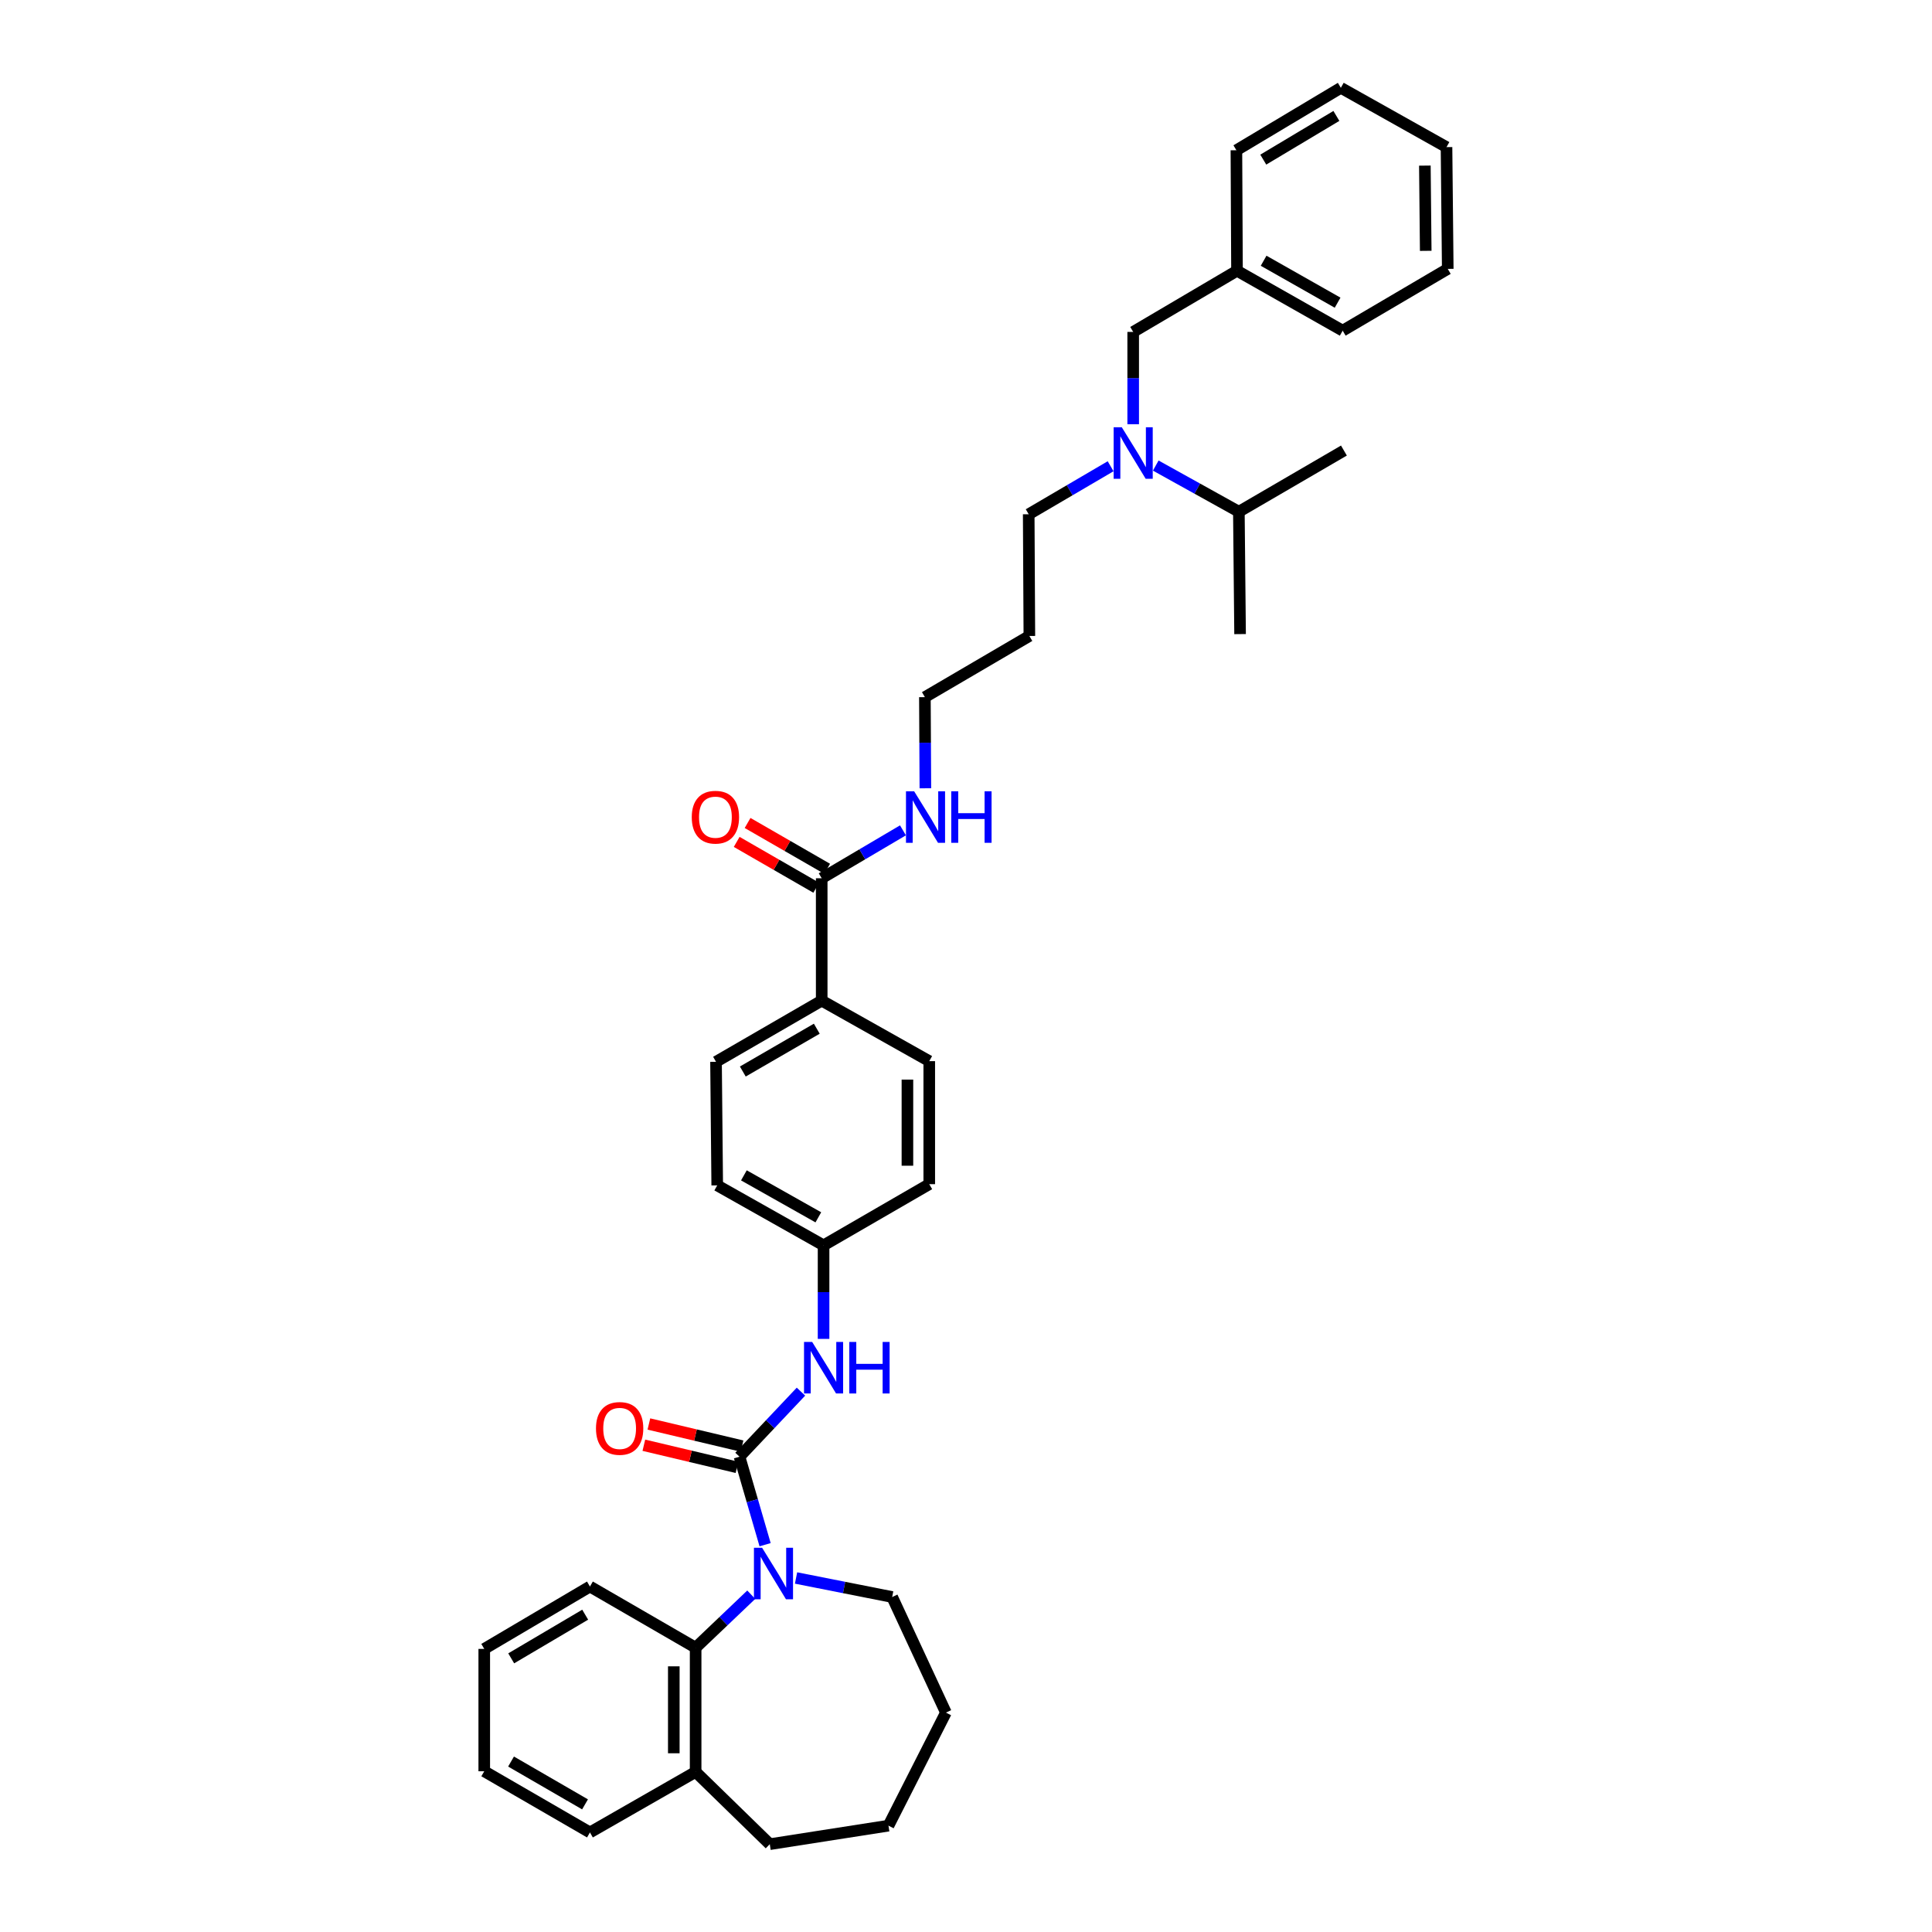 <?xml version='1.0' encoding='iso-8859-1'?>
<svg version='1.1' baseProfile='full'
              xmlns='http://www.w3.org/2000/svg'
                      xmlns:rdkit='http://www.rdkit.org/xml'
                      xmlns:xlink='http://www.w3.org/1999/xlink'
                  xml:space='preserve'
width='1000px' height='1000px' viewBox='0 0 1000 1000'>
<!-- END OF HEADER -->
<rect style='opacity:1.0;fill:#FFFFFF;stroke:none' width='1000' height='1000' x='0' y='0'> </rect>
<path class='bond-0' d='M 382.768,753.991 L 389.392,776.764' style='fill:none;fill-rule:evenodd;stroke:#000000;stroke-width:6px;stroke-linecap:butt;stroke-linejoin:miter;stroke-opacity:1' />
<path class='bond-0' d='M 389.392,776.764 L 396.017,799.537' style='fill:none;fill-rule:evenodd;stroke:#0000FF;stroke-width:6px;stroke-linecap:butt;stroke-linejoin:miter;stroke-opacity:1' />
<path class='bond-2' d='M 382.768,753.991 L 398.673,737.151' style='fill:none;fill-rule:evenodd;stroke:#000000;stroke-width:6px;stroke-linecap:butt;stroke-linejoin:miter;stroke-opacity:1' />
<path class='bond-2' d='M 398.673,737.151 L 414.579,720.311' style='fill:none;fill-rule:evenodd;stroke:#0000FF;stroke-width:6px;stroke-linecap:butt;stroke-linejoin:miter;stroke-opacity:1' />
<path class='bond-5' d='M 384.072,748.493 L 359.968,742.776' style='fill:none;fill-rule:evenodd;stroke:#000000;stroke-width:6px;stroke-linecap:butt;stroke-linejoin:miter;stroke-opacity:1' />
<path class='bond-5' d='M 359.968,742.776 L 335.865,737.058' style='fill:none;fill-rule:evenodd;stroke:#FF0000;stroke-width:6px;stroke-linecap:butt;stroke-linejoin:miter;stroke-opacity:1' />
<path class='bond-5' d='M 381.463,759.489 L 357.36,753.772' style='fill:none;fill-rule:evenodd;stroke:#000000;stroke-width:6px;stroke-linecap:butt;stroke-linejoin:miter;stroke-opacity:1' />
<path class='bond-5' d='M 357.36,753.772 L 333.256,748.054' style='fill:none;fill-rule:evenodd;stroke:#FF0000;stroke-width:6px;stroke-linecap:butt;stroke-linejoin:miter;stroke-opacity:1' />
<path class='bond-1' d='M 388.848,825.412 L 374.453,839.129' style='fill:none;fill-rule:evenodd;stroke:#0000FF;stroke-width:6px;stroke-linecap:butt;stroke-linejoin:miter;stroke-opacity:1' />
<path class='bond-1' d='M 374.453,839.129 L 360.058,852.846' style='fill:none;fill-rule:evenodd;stroke:#000000;stroke-width:6px;stroke-linecap:butt;stroke-linejoin:miter;stroke-opacity:1' />
<path class='bond-15' d='M 412.034,816.759 L 436.912,821.684' style='fill:none;fill-rule:evenodd;stroke:#0000FF;stroke-width:6px;stroke-linecap:butt;stroke-linejoin:miter;stroke-opacity:1' />
<path class='bond-15' d='M 436.912,821.684 L 461.789,826.608' style='fill:none;fill-rule:evenodd;stroke:#000000;stroke-width:6px;stroke-linecap:butt;stroke-linejoin:miter;stroke-opacity:1' />
<path class='bond-8' d='M 360.058,852.846 L 360.058,917.132' style='fill:none;fill-rule:evenodd;stroke:#000000;stroke-width:6px;stroke-linecap:butt;stroke-linejoin:miter;stroke-opacity:1' />
<path class='bond-8' d='M 348.757,862.489 L 348.757,907.489' style='fill:none;fill-rule:evenodd;stroke:#000000;stroke-width:6px;stroke-linecap:butt;stroke-linejoin:miter;stroke-opacity:1' />
<path class='bond-21' d='M 360.058,852.846 L 305.354,821.184' style='fill:none;fill-rule:evenodd;stroke:#000000;stroke-width:6px;stroke-linecap:butt;stroke-linejoin:miter;stroke-opacity:1' />
<path class='bond-10' d='M 426.278,693.006 L 426.278,668.797' style='fill:none;fill-rule:evenodd;stroke:#0000FF;stroke-width:6px;stroke-linecap:butt;stroke-linejoin:miter;stroke-opacity:1' />
<path class='bond-10' d='M 426.278,668.797 L 426.278,644.588' style='fill:none;fill-rule:evenodd;stroke:#000000;stroke-width:6px;stroke-linecap:butt;stroke-linejoin:miter;stroke-opacity:1' />
<path class='bond-3' d='M 425.311,454.588 L 425.311,517.925' style='fill:none;fill-rule:evenodd;stroke:#000000;stroke-width:6px;stroke-linecap:butt;stroke-linejoin:miter;stroke-opacity:1' />
<path class='bond-9' d='M 428.131,449.691 L 407.54,437.83' style='fill:none;fill-rule:evenodd;stroke:#000000;stroke-width:6px;stroke-linecap:butt;stroke-linejoin:miter;stroke-opacity:1' />
<path class='bond-9' d='M 407.54,437.83 L 386.949,425.97' style='fill:none;fill-rule:evenodd;stroke:#FF0000;stroke-width:6px;stroke-linecap:butt;stroke-linejoin:miter;stroke-opacity:1' />
<path class='bond-9' d='M 422.49,459.484 L 401.899,447.623' style='fill:none;fill-rule:evenodd;stroke:#000000;stroke-width:6px;stroke-linecap:butt;stroke-linejoin:miter;stroke-opacity:1' />
<path class='bond-9' d='M 401.899,447.623 L 381.308,435.763' style='fill:none;fill-rule:evenodd;stroke:#FF0000;stroke-width:6px;stroke-linecap:butt;stroke-linejoin:miter;stroke-opacity:1' />
<path class='bond-11' d='M 425.311,454.588 L 446.343,442.186' style='fill:none;fill-rule:evenodd;stroke:#000000;stroke-width:6px;stroke-linecap:butt;stroke-linejoin:miter;stroke-opacity:1' />
<path class='bond-11' d='M 446.343,442.186 L 467.374,429.784' style='fill:none;fill-rule:evenodd;stroke:#0000FF;stroke-width:6px;stroke-linecap:butt;stroke-linejoin:miter;stroke-opacity:1' />
<path class='bond-4' d='M 574.855,241.333 L 553.658,253.754' style='fill:none;fill-rule:evenodd;stroke:#0000FF;stroke-width:6px;stroke-linecap:butt;stroke-linejoin:miter;stroke-opacity:1' />
<path class='bond-4' d='M 553.658,253.754 L 532.46,266.176' style='fill:none;fill-rule:evenodd;stroke:#000000;stroke-width:6px;stroke-linecap:butt;stroke-linejoin:miter;stroke-opacity:1' />
<path class='bond-7' d='M 586.537,219.585 L 586.537,195.694' style='fill:none;fill-rule:evenodd;stroke:#0000FF;stroke-width:6px;stroke-linecap:butt;stroke-linejoin:miter;stroke-opacity:1' />
<path class='bond-7' d='M 586.537,195.694 L 586.537,171.803' style='fill:none;fill-rule:evenodd;stroke:#000000;stroke-width:6px;stroke-linecap:butt;stroke-linejoin:miter;stroke-opacity:1' />
<path class='bond-14' d='M 598.216,240.975 L 619.725,252.922' style='fill:none;fill-rule:evenodd;stroke:#0000FF;stroke-width:6px;stroke-linecap:butt;stroke-linejoin:miter;stroke-opacity:1' />
<path class='bond-14' d='M 619.725,252.922 L 641.235,264.87' style='fill:none;fill-rule:evenodd;stroke:#000000;stroke-width:6px;stroke-linecap:butt;stroke-linejoin:miter;stroke-opacity:1' />
<path class='bond-6' d='M 425.311,517.925 L 370.612,549.588' style='fill:none;fill-rule:evenodd;stroke:#000000;stroke-width:6px;stroke-linecap:butt;stroke-linejoin:miter;stroke-opacity:1' />
<path class='bond-6' d='M 422.768,532.455 L 384.479,554.619' style='fill:none;fill-rule:evenodd;stroke:#000000;stroke-width:6px;stroke-linecap:butt;stroke-linejoin:miter;stroke-opacity:1' />
<path class='bond-36' d='M 425.311,517.925 L 480.982,549.249' style='fill:none;fill-rule:evenodd;stroke:#000000;stroke-width:6px;stroke-linecap:butt;stroke-linejoin:miter;stroke-opacity:1' />
<path class='bond-18' d='M 586.537,171.803 L 640.268,140.141' style='fill:none;fill-rule:evenodd;stroke:#000000;stroke-width:6px;stroke-linecap:butt;stroke-linejoin:miter;stroke-opacity:1' />
<path class='bond-23' d='M 360.058,917.132 L 398.439,954.545' style='fill:none;fill-rule:evenodd;stroke:#000000;stroke-width:6px;stroke-linecap:butt;stroke-linejoin:miter;stroke-opacity:1' />
<path class='bond-24' d='M 360.058,917.132 L 305.354,948.468' style='fill:none;fill-rule:evenodd;stroke:#000000;stroke-width:6px;stroke-linecap:butt;stroke-linejoin:miter;stroke-opacity:1' />
<path class='bond-16' d='M 426.278,644.588 L 480.982,612.925' style='fill:none;fill-rule:evenodd;stroke:#000000;stroke-width:6px;stroke-linecap:butt;stroke-linejoin:miter;stroke-opacity:1' />
<path class='bond-17' d='M 426.278,644.588 L 371.234,613.553' style='fill:none;fill-rule:evenodd;stroke:#000000;stroke-width:6px;stroke-linecap:butt;stroke-linejoin:miter;stroke-opacity:1' />
<path class='bond-17' d='M 423.572,630.088 L 385.041,608.364' style='fill:none;fill-rule:evenodd;stroke:#000000;stroke-width:6px;stroke-linecap:butt;stroke-linejoin:miter;stroke-opacity:1' />
<path class='bond-22' d='M 478.97,408.013 L 478.846,384.425' style='fill:none;fill-rule:evenodd;stroke:#0000FF;stroke-width:6px;stroke-linecap:butt;stroke-linejoin:miter;stroke-opacity:1' />
<path class='bond-22' d='M 478.846,384.425 L 478.722,360.837' style='fill:none;fill-rule:evenodd;stroke:#000000;stroke-width:6px;stroke-linecap:butt;stroke-linejoin:miter;stroke-opacity:1' />
<path class='bond-12' d='M 370.612,549.588 L 371.234,613.553' style='fill:none;fill-rule:evenodd;stroke:#000000;stroke-width:6px;stroke-linecap:butt;stroke-linejoin:miter;stroke-opacity:1' />
<path class='bond-13' d='M 480.982,549.249 L 480.982,612.925' style='fill:none;fill-rule:evenodd;stroke:#000000;stroke-width:6px;stroke-linecap:butt;stroke-linejoin:miter;stroke-opacity:1' />
<path class='bond-13' d='M 469.681,558.8 L 469.681,603.374' style='fill:none;fill-rule:evenodd;stroke:#000000;stroke-width:6px;stroke-linecap:butt;stroke-linejoin:miter;stroke-opacity:1' />
<path class='bond-25' d='M 641.235,264.87 L 695.613,233.207' style='fill:none;fill-rule:evenodd;stroke:#000000;stroke-width:6px;stroke-linecap:butt;stroke-linejoin:miter;stroke-opacity:1' />
<path class='bond-26' d='M 641.235,264.87 L 641.863,328.207' style='fill:none;fill-rule:evenodd;stroke:#000000;stroke-width:6px;stroke-linecap:butt;stroke-linejoin:miter;stroke-opacity:1' />
<path class='bond-29' d='M 461.789,826.608 L 489.603,886.436' style='fill:none;fill-rule:evenodd;stroke:#000000;stroke-width:6px;stroke-linecap:butt;stroke-linejoin:miter;stroke-opacity:1' />
<path class='bond-27' d='M 640.268,140.141 L 694.973,171.15' style='fill:none;fill-rule:evenodd;stroke:#000000;stroke-width:6px;stroke-linecap:butt;stroke-linejoin:miter;stroke-opacity:1' />
<path class='bond-27' d='M 654.047,134.961 L 692.34,156.667' style='fill:none;fill-rule:evenodd;stroke:#000000;stroke-width:6px;stroke-linecap:butt;stroke-linejoin:miter;stroke-opacity:1' />
<path class='bond-28' d='M 640.268,140.141 L 639.961,77.77' style='fill:none;fill-rule:evenodd;stroke:#000000;stroke-width:6px;stroke-linecap:butt;stroke-linejoin:miter;stroke-opacity:1' />
<path class='bond-19' d='M 532.46,266.176 L 532.799,329.174' style='fill:none;fill-rule:evenodd;stroke:#000000;stroke-width:6px;stroke-linecap:butt;stroke-linejoin:miter;stroke-opacity:1' />
<path class='bond-20' d='M 532.799,329.174 L 478.722,360.837' style='fill:none;fill-rule:evenodd;stroke:#000000;stroke-width:6px;stroke-linecap:butt;stroke-linejoin:miter;stroke-opacity:1' />
<path class='bond-30' d='M 305.354,821.184 L 250.649,853.468' style='fill:none;fill-rule:evenodd;stroke:#000000;stroke-width:6px;stroke-linecap:butt;stroke-linejoin:miter;stroke-opacity:1' />
<path class='bond-30' d='M 302.892,835.759 L 264.598,858.358' style='fill:none;fill-rule:evenodd;stroke:#000000;stroke-width:6px;stroke-linecap:butt;stroke-linejoin:miter;stroke-opacity:1' />
<path class='bond-37' d='M 398.439,954.545 L 459.874,944.958' style='fill:none;fill-rule:evenodd;stroke:#000000;stroke-width:6px;stroke-linecap:butt;stroke-linejoin:miter;stroke-opacity:1' />
<path class='bond-38' d='M 305.354,948.468 L 250.649,916.805' style='fill:none;fill-rule:evenodd;stroke:#000000;stroke-width:6px;stroke-linecap:butt;stroke-linejoin:miter;stroke-opacity:1' />
<path class='bond-38' d='M 302.809,933.937 L 264.516,911.774' style='fill:none;fill-rule:evenodd;stroke:#000000;stroke-width:6px;stroke-linecap:butt;stroke-linejoin:miter;stroke-opacity:1' />
<path class='bond-34' d='M 694.973,171.15 L 749.351,139.174' style='fill:none;fill-rule:evenodd;stroke:#000000;stroke-width:6px;stroke-linecap:butt;stroke-linejoin:miter;stroke-opacity:1' />
<path class='bond-33' d='M 639.961,77.77 L 694.019,45.455' style='fill:none;fill-rule:evenodd;stroke:#000000;stroke-width:6px;stroke-linecap:butt;stroke-linejoin:miter;stroke-opacity:1' />
<path class='bond-33' d='M 653.868,82.623 L 691.709,60.002' style='fill:none;fill-rule:evenodd;stroke:#000000;stroke-width:6px;stroke-linecap:butt;stroke-linejoin:miter;stroke-opacity:1' />
<path class='bond-32' d='M 489.603,886.436 L 459.874,944.958' style='fill:none;fill-rule:evenodd;stroke:#000000;stroke-width:6px;stroke-linecap:butt;stroke-linejoin:miter;stroke-opacity:1' />
<path class='bond-31' d='M 250.649,853.468 L 250.649,916.805' style='fill:none;fill-rule:evenodd;stroke:#000000;stroke-width:6px;stroke-linecap:butt;stroke-linejoin:miter;stroke-opacity:1' />
<path class='bond-35' d='M 694.019,45.455 L 748.711,76.15' style='fill:none;fill-rule:evenodd;stroke:#000000;stroke-width:6px;stroke-linecap:butt;stroke-linejoin:miter;stroke-opacity:1' />
<path class='bond-39' d='M 749.351,139.174 L 748.711,76.15' style='fill:none;fill-rule:evenodd;stroke:#000000;stroke-width:6px;stroke-linecap:butt;stroke-linejoin:miter;stroke-opacity:1' />
<path class='bond-39' d='M 737.954,129.835 L 737.506,85.719' style='fill:none;fill-rule:evenodd;stroke:#000000;stroke-width:6px;stroke-linecap:butt;stroke-linejoin:miter;stroke-opacity:1' />
<path  class='atom-1' d='M 394.458 801.111
L 403.198 815.238
Q 404.064 816.632, 405.458 819.156
Q 406.852 821.68, 406.927 821.83
L 406.927 801.111
L 410.468 801.111
L 410.468 827.782
L 406.814 827.782
L 397.434 812.337
Q 396.342 810.529, 395.174 808.457
Q 394.044 806.385, 393.705 805.745
L 393.705 827.782
L 390.239 827.782
L 390.239 801.111
L 394.458 801.111
' fill='#0000FF'/>
<path  class='atom-3' d='M 420.382 694.59
L 429.122 708.717
Q 429.988 710.11, 431.382 712.634
Q 432.776 715.158, 432.851 715.309
L 432.851 694.59
L 436.392 694.59
L 436.392 721.261
L 432.738 721.261
L 423.358 705.816
Q 422.266 704.008, 421.098 701.936
Q 419.968 699.864, 419.629 699.223
L 419.629 721.261
L 416.163 721.261
L 416.163 694.59
L 420.382 694.59
' fill='#0000FF'/>
<path  class='atom-3' d='M 439.594 694.59
L 443.211 694.59
L 443.211 705.929
L 456.848 705.929
L 456.848 694.59
L 460.464 694.59
L 460.464 721.261
L 456.848 721.261
L 456.848 708.943
L 443.211 708.943
L 443.211 721.261
L 439.594 721.261
L 439.594 694.59
' fill='#0000FF'/>
<path  class='atom-5' d='M 580.641 221.152
L 589.381 235.279
Q 590.247 236.673, 591.641 239.197
Q 593.035 241.721, 593.11 241.872
L 593.11 221.152
L 596.651 221.152
L 596.651 247.824
L 592.997 247.824
L 583.617 232.378
Q 582.525 230.57, 581.357 228.498
Q 580.227 226.426, 579.888 225.786
L 579.888 247.824
L 576.422 247.824
L 576.422 221.152
L 580.641 221.152
' fill='#0000FF'/>
<path  class='atom-6' d='M 308.48 739.349
Q 308.48 732.945, 311.645 729.367
Q 314.809 725.788, 320.723 725.788
Q 326.638 725.788, 329.802 729.367
Q 332.966 732.945, 332.966 739.349
Q 332.966 745.829, 329.764 749.521
Q 326.562 753.175, 320.723 753.175
Q 314.847 753.175, 311.645 749.521
Q 308.48 745.867, 308.48 739.349
M 320.723 750.161
Q 324.792 750.161, 326.977 747.449
Q 329.199 744.699, 329.199 739.349
Q 329.199 734.113, 326.977 731.476
Q 324.792 728.802, 320.723 728.802
Q 316.655 728.802, 314.432 731.439
Q 312.247 734.075, 312.247 739.349
Q 312.247 744.736, 314.432 747.449
Q 316.655 750.161, 320.723 750.161
' fill='#FF0000'/>
<path  class='atom-10' d='M 358.055 422.975
Q 358.055 416.571, 361.22 412.992
Q 364.384 409.414, 370.298 409.414
Q 376.213 409.414, 379.377 412.992
Q 382.542 416.571, 382.542 422.975
Q 382.542 429.455, 379.34 433.146
Q 376.138 436.8, 370.298 436.8
Q 364.422 436.8, 361.22 433.146
Q 358.055 429.492, 358.055 422.975
M 370.298 433.787
Q 374.367 433.787, 376.552 431.074
Q 378.774 428.325, 378.774 422.975
Q 378.774 417.739, 376.552 415.102
Q 374.367 412.427, 370.298 412.427
Q 366.23 412.427, 364.007 415.064
Q 361.823 417.701, 361.823 422.975
Q 361.823 428.362, 364.007 431.074
Q 366.23 433.787, 370.298 433.787
' fill='#FF0000'/>
<path  class='atom-12' d='M 473.153 409.564
L 481.893 423.691
Q 482.759 425.085, 484.153 427.609
Q 485.547 430.133, 485.622 430.283
L 485.622 409.564
L 489.163 409.564
L 489.163 436.235
L 485.509 436.235
L 476.129 420.79
Q 475.037 418.982, 473.869 416.91
Q 472.739 414.838, 472.4 414.198
L 472.4 436.235
L 468.934 436.235
L 468.934 409.564
L 473.153 409.564
' fill='#0000FF'/>
<path  class='atom-12' d='M 492.365 409.564
L 495.982 409.564
L 495.982 420.903
L 509.619 420.903
L 509.619 409.564
L 513.235 409.564
L 513.235 436.235
L 509.619 436.235
L 509.619 423.917
L 495.982 423.917
L 495.982 436.235
L 492.365 436.235
L 492.365 409.564
' fill='#0000FF'/>
</svg>
